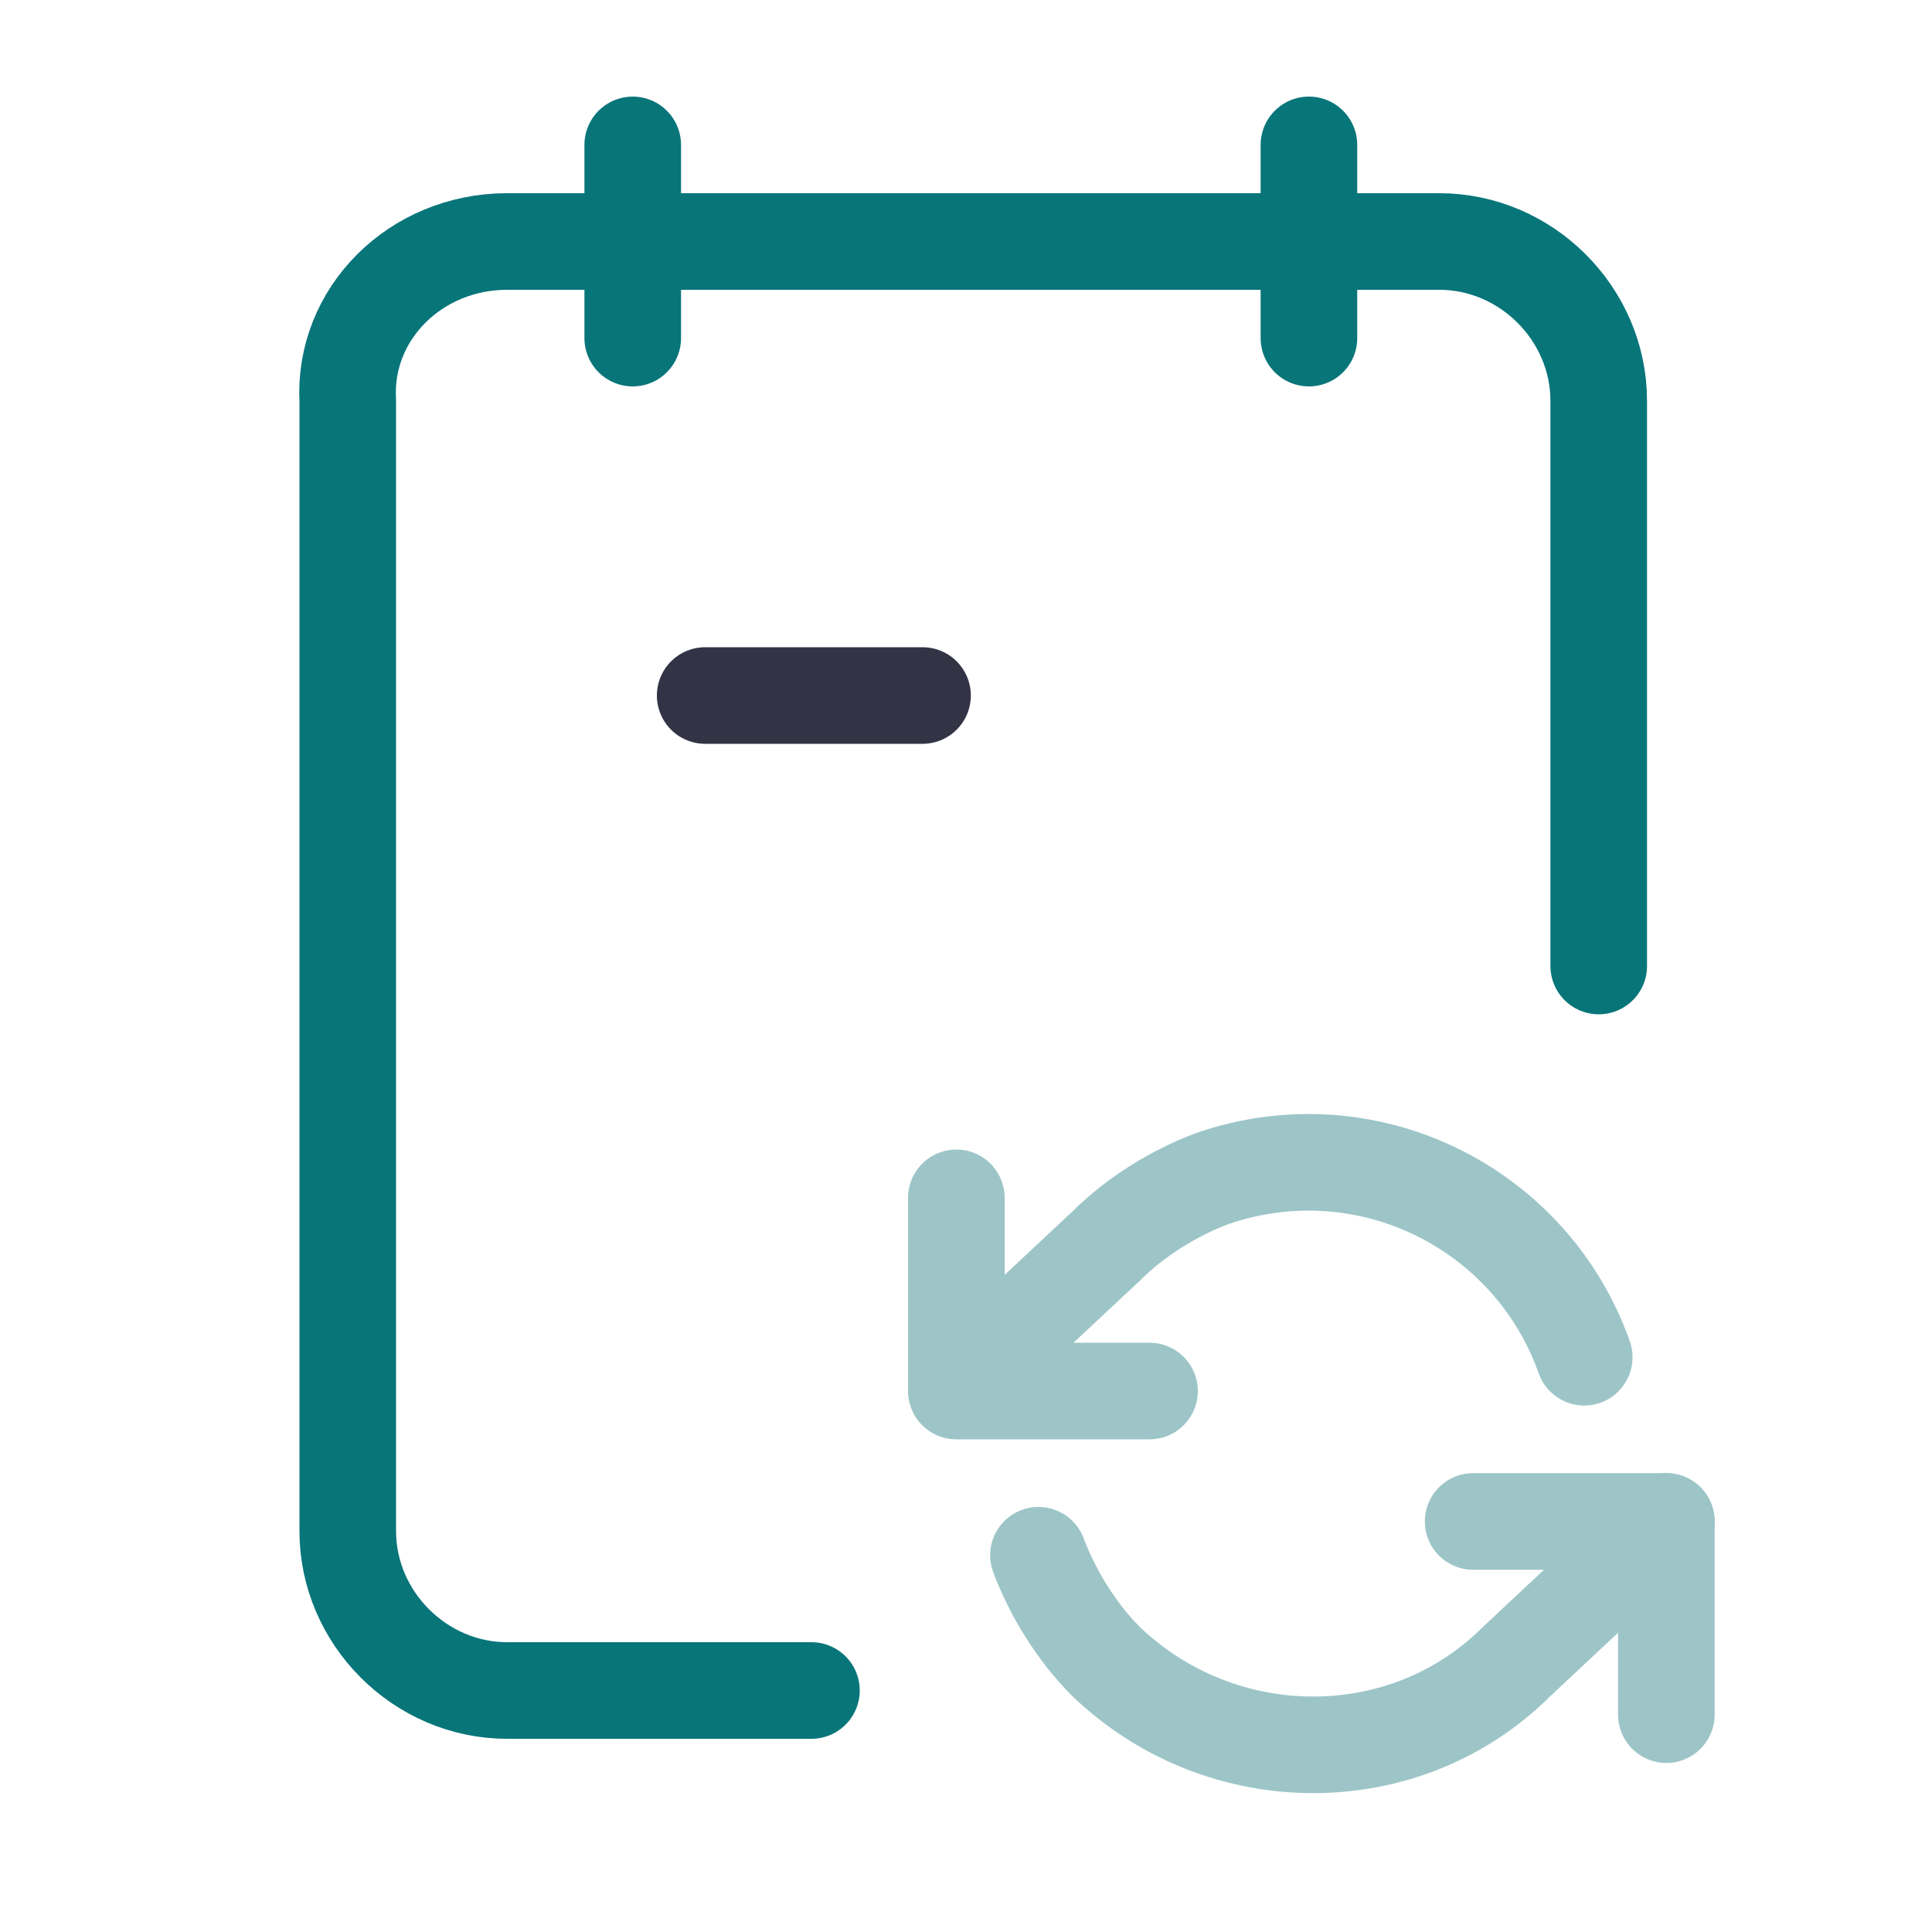 <?xml version="1.0" encoding="utf-8"?>
<svg version="1.1" id="Layer_1" x="0px" y="0px" viewBox="0 0 40 40" style="enable-background:new 0 0 40 40;" xmlns="http://www.w3.org/2000/svg">
  <style type="text/css">
	.st0{fill:none;stroke:#0B69B7;stroke-width:2;stroke-linecap:round;stroke-linejoin:round;}
	.st1{fill:none;stroke:#7EC0ED;stroke-width:2;stroke-linecap:round;stroke-linejoin:round;}
	.st2{fill:none;stroke:#323445;stroke-width:2;stroke-linecap:round;stroke-linejoin:round;}
</style>
  <path class="st0" d="M16.8,35h-6.3c-1.8,0-3.3-1.5-3.3-3.3V8.3C7.1,6.5,8.6,5,10.5,5h19.3c1.8,0,3.3,1.5,3.3,3.3V20" style="stroke: rgb(8, 117, 121);"/>
  <line class="st0" x1="27.1" y1="3" x2="27.1" y2="7" style="stroke: rgb(8, 117, 121);"/>
  <line class="st0" x1="13.1" y1="3" x2="13.1" y2="7" style="stroke: rgb(8, 117, 121);"/>
  <polyline class="st1" points="19.8,24.8 19.8,28.8 23.8,28.8 " style="stroke: rgb(157, 197, 199);"/>
  <polyline class="st1" points="34.5,35.5 34.5,31.5 30.5,31.5 " style="stroke: rgb(157, 197, 199);"/>
  <path class="st1" d="M32.8,28.1c-1.1-3.1-4.5-4.8-7.7-3.7c-0.8,0.3-1.6,0.8-2.2,1.4l-3.1,2.9 M34.5,31.5l-3.1,2.9 c-2.3,2.3-6.1,2.3-8.5,0c-0.6-0.6-1.1-1.4-1.4-2.2" style="stroke: rgb(157, 197, 199);"/>
  <line class="st2" x1="14.6" y1="14.4" x2="19.1" y2="14.4"/>
</svg>
